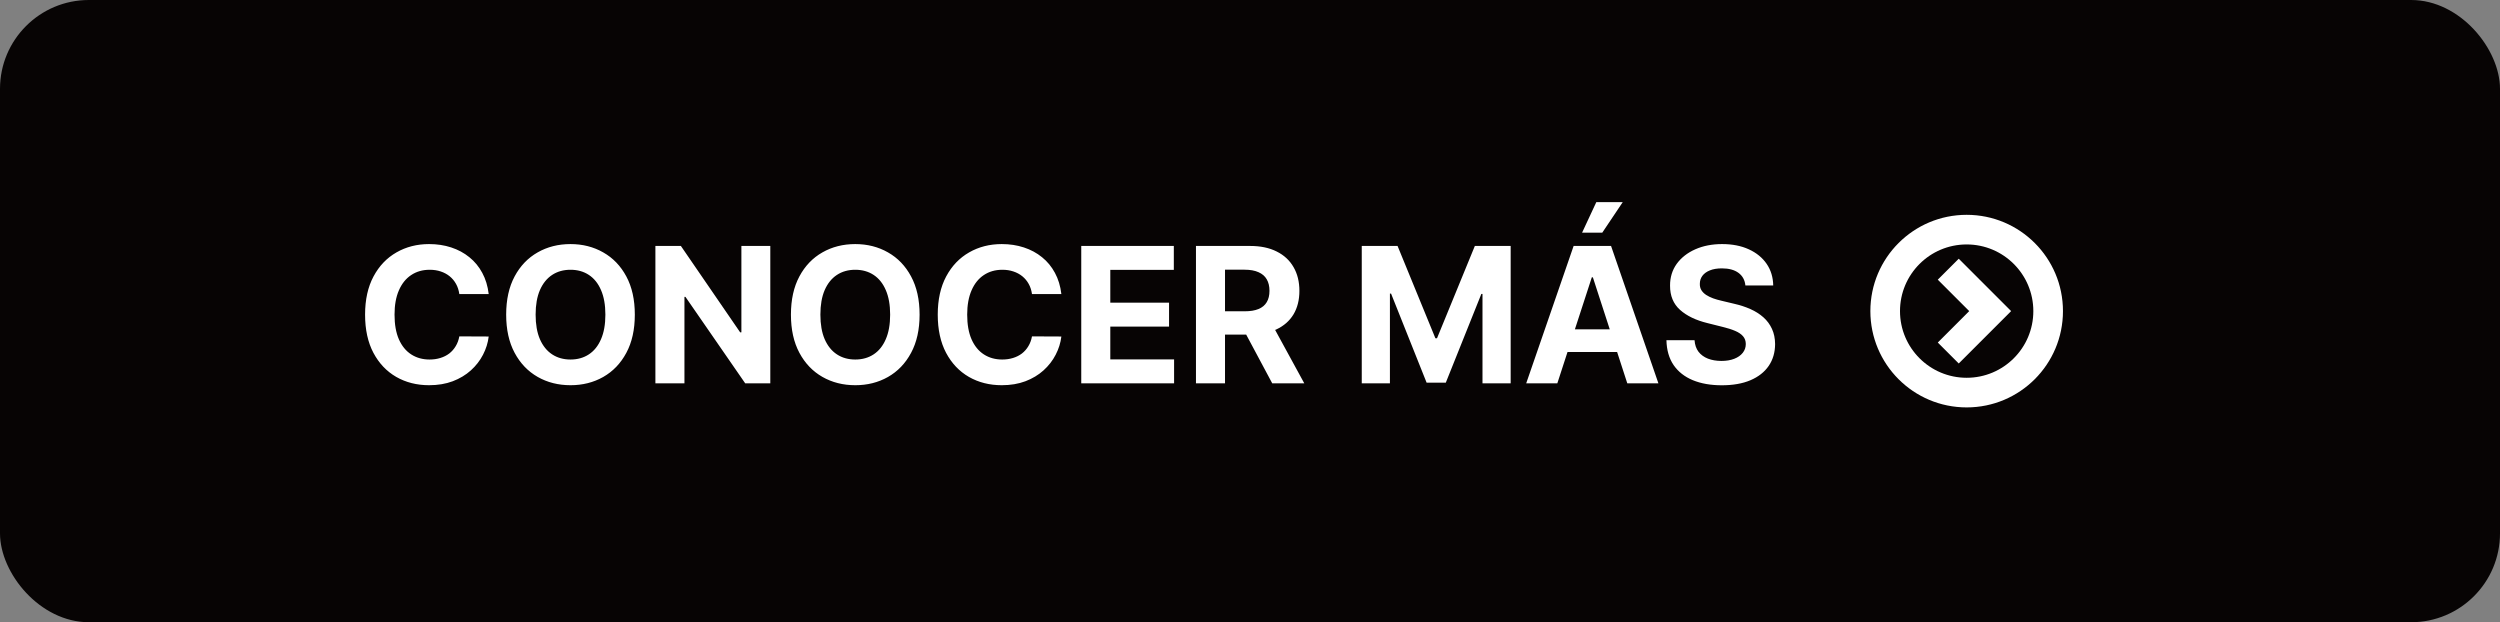<svg width="225" height="56" viewBox="0 0 225 56" fill="none" xmlns="http://www.w3.org/2000/svg">
<rect x="0" y="0" width="225" height="56" fill="#808080" stroke="none"/>
<rect width="225" height="56" rx="8" fill="#070404"/>
<path d="M43.983 26.465H41.339C41.291 26.123 41.192 25.819 41.043 25.553C40.894 25.284 40.703 25.054 40.47 24.865C40.236 24.676 39.967 24.531 39.661 24.43C39.359 24.33 39.031 24.279 38.677 24.279C38.037 24.279 37.48 24.438 37.005 24.756C36.53 25.07 36.161 25.529 35.9 26.133C35.638 26.733 35.508 27.461 35.508 28.318C35.508 29.2 35.638 29.94 35.9 30.54C36.166 31.139 36.536 31.592 37.011 31.898C37.486 32.204 38.035 32.357 38.659 32.357C39.009 32.357 39.333 32.311 39.631 32.218C39.932 32.126 40.2 31.991 40.434 31.814C40.667 31.633 40.86 31.413 41.013 31.155C41.17 30.898 41.279 30.604 41.339 30.274L43.983 30.286C43.915 30.854 43.744 31.401 43.47 31.928C43.2 32.452 42.836 32.92 42.377 33.335C41.923 33.745 41.379 34.071 40.748 34.313C40.12 34.55 39.409 34.669 38.617 34.669C37.514 34.669 36.528 34.419 35.658 33.92C34.793 33.421 34.109 32.699 33.606 31.753C33.107 30.807 32.857 29.662 32.857 28.318C32.857 26.97 33.111 25.823 33.618 24.877C34.125 23.931 34.813 23.211 35.682 22.716C36.552 22.217 37.53 21.967 38.617 21.967C39.333 21.967 39.997 22.068 40.609 22.269C41.224 22.47 41.77 22.764 42.245 23.151C42.72 23.533 43.106 24.002 43.404 24.557C43.706 25.113 43.899 25.748 43.983 26.465ZM57.134 28.318C57.134 29.666 56.879 30.813 56.368 31.759C55.861 32.705 55.168 33.427 54.291 33.926C53.417 34.422 52.435 34.669 51.345 34.669C50.246 34.669 49.26 34.419 48.387 33.92C47.513 33.421 46.823 32.699 46.316 31.753C45.809 30.807 45.555 29.662 45.555 28.318C45.555 26.97 45.809 25.823 46.316 24.877C46.823 23.931 47.513 23.211 48.387 22.716C49.26 22.217 50.246 21.967 51.345 21.967C52.435 21.967 53.417 22.217 54.291 22.716C55.168 23.211 55.861 23.931 56.368 24.877C56.879 25.823 57.134 26.97 57.134 28.318ZM54.484 28.318C54.484 27.445 54.353 26.708 54.092 26.109C53.834 25.509 53.47 25.054 52.999 24.744C52.528 24.434 51.977 24.279 51.345 24.279C50.713 24.279 50.162 24.434 49.691 24.744C49.22 25.054 48.854 25.509 48.592 26.109C48.334 26.708 48.206 27.445 48.206 28.318C48.206 29.192 48.334 29.928 48.592 30.528C48.854 31.127 49.22 31.582 49.691 31.892C50.162 32.202 50.713 32.357 51.345 32.357C51.977 32.357 52.528 32.202 52.999 31.892C53.47 31.582 53.834 31.127 54.092 30.528C54.353 29.928 54.484 29.192 54.484 28.318ZM69.327 22.136V34.5H67.069L61.69 26.718H61.6V34.5H58.986V22.136H61.28L66.616 29.912H66.725V22.136H69.327ZM82.763 28.318C82.763 29.666 82.507 30.813 81.996 31.759C81.489 32.705 80.797 33.427 79.92 33.926C79.046 34.422 78.064 34.669 76.974 34.669C75.875 34.669 74.889 34.419 74.016 33.92C73.142 33.421 72.452 32.699 71.945 31.753C71.438 30.807 71.184 29.662 71.184 28.318C71.184 26.97 71.438 25.823 71.945 24.877C72.452 23.931 73.142 23.211 74.016 22.716C74.889 22.217 75.875 21.967 76.974 21.967C78.064 21.967 79.046 22.217 79.92 22.716C80.797 23.211 81.489 23.931 81.996 24.877C82.507 25.823 82.763 26.97 82.763 28.318ZM80.113 28.318C80.113 27.445 79.982 26.708 79.721 26.109C79.463 25.509 79.099 25.054 78.628 24.744C78.157 24.434 77.606 24.279 76.974 24.279C76.342 24.279 75.79 24.434 75.32 24.744C74.849 25.054 74.483 25.509 74.221 26.109C73.963 26.708 73.835 27.445 73.835 28.318C73.835 29.192 73.963 29.928 74.221 30.528C74.483 31.127 74.849 31.582 75.32 31.892C75.79 32.202 76.342 32.357 76.974 32.357C77.606 32.357 78.157 32.202 78.628 31.892C79.099 31.582 79.463 31.127 79.721 30.528C79.982 29.928 80.113 29.192 80.113 28.318ZM95.523 26.465H92.879C92.831 26.123 92.732 25.819 92.583 25.553C92.434 25.284 92.243 25.054 92.01 24.865C91.776 24.676 91.507 24.531 91.201 24.43C90.899 24.33 90.571 24.279 90.217 24.279C89.577 24.279 89.019 24.438 88.544 24.756C88.07 25.07 87.701 25.529 87.44 26.133C87.178 26.733 87.047 27.461 87.047 28.318C87.047 29.2 87.178 29.94 87.44 30.54C87.705 31.139 88.076 31.592 88.55 31.898C89.025 32.204 89.575 32.357 90.199 32.357C90.549 32.357 90.873 32.311 91.171 32.218C91.472 32.126 91.74 31.991 91.974 31.814C92.207 31.633 92.4 31.413 92.553 31.155C92.71 30.898 92.819 30.604 92.879 30.274L95.523 30.286C95.455 30.854 95.284 31.401 95.01 31.928C94.74 32.452 94.376 32.92 93.917 33.335C93.463 33.745 92.919 34.071 92.287 34.313C91.66 34.55 90.949 34.669 90.156 34.669C89.054 34.669 88.068 34.419 87.198 33.92C86.333 33.421 85.649 32.699 85.146 31.753C84.647 30.807 84.397 29.662 84.397 28.318C84.397 26.97 84.651 25.823 85.158 24.877C85.665 23.931 86.353 23.211 87.222 22.716C88.092 22.217 89.07 21.967 90.156 21.967C90.873 21.967 91.537 22.068 92.148 22.269C92.764 22.47 93.31 22.764 93.785 23.151C94.26 23.533 94.646 24.002 94.944 24.557C95.246 25.113 95.439 25.748 95.523 26.465ZM97.313 34.5V22.136H105.644V24.291H99.927V27.238H105.215V29.393H99.927V32.345H105.668V34.5H97.313ZM107.637 34.5V22.136H112.515C113.448 22.136 114.245 22.303 114.905 22.637C115.569 22.967 116.074 23.436 116.421 24.044C116.771 24.648 116.946 25.358 116.946 26.175C116.946 26.996 116.769 27.702 116.415 28.294C116.06 28.882 115.547 29.332 114.875 29.646C114.207 29.96 113.398 30.117 112.448 30.117H109.182V28.016H112.026C112.525 28.016 112.939 27.948 113.269 27.811C113.599 27.674 113.845 27.469 114.006 27.195C114.171 26.922 114.253 26.582 114.253 26.175C114.253 25.765 114.171 25.418 114.006 25.137C113.845 24.855 113.597 24.642 113.263 24.497C112.933 24.348 112.517 24.273 112.014 24.273H110.251V34.5H107.637ZM114.314 28.874L117.386 34.5H114.501L111.494 28.874H114.314ZM122.558 22.136H125.781L129.186 30.443H129.331L132.736 22.136H135.96V34.5H133.424V26.453H133.322L130.122 34.44H128.395L125.196 26.423H125.093V34.5H122.558V22.136ZM140.159 34.5H137.358L141.626 22.136H144.995L149.257 34.5H146.456L143.359 24.962H143.262L140.159 34.5ZM139.984 29.64H146.601V31.681H139.984V29.64ZM142.387 20.941L143.667 18.194H146.045L144.204 20.941H142.387ZM157.085 25.692C157.037 25.205 156.829 24.827 156.463 24.557C156.097 24.288 155.6 24.153 154.972 24.153C154.545 24.153 154.185 24.213 153.891 24.334C153.598 24.451 153.372 24.613 153.215 24.823C153.062 25.032 152.986 25.27 152.986 25.535C152.978 25.756 153.024 25.95 153.125 26.115C153.229 26.28 153.372 26.423 153.553 26.543C153.734 26.66 153.944 26.763 154.181 26.851C154.419 26.936 154.672 27.008 154.942 27.069L156.053 27.334C156.592 27.455 157.087 27.616 157.538 27.817C157.988 28.018 158.379 28.266 158.709 28.56C159.039 28.854 159.294 29.2 159.476 29.598C159.661 29.996 159.755 30.453 159.759 30.968C159.755 31.725 159.562 32.381 159.18 32.936C158.801 33.488 158.254 33.916 157.538 34.222C156.825 34.524 155.966 34.675 154.96 34.675C153.962 34.675 153.093 34.522 152.352 34.216C151.615 33.91 151.04 33.458 150.625 32.858C150.215 32.254 150 31.508 149.979 30.618H152.509C152.537 31.033 152.656 31.379 152.865 31.657C153.078 31.93 153.362 32.138 153.716 32.278C154.075 32.415 154.479 32.484 154.93 32.484C155.372 32.484 155.757 32.419 156.083 32.291C156.413 32.162 156.668 31.983 156.849 31.753C157.031 31.524 157.121 31.26 157.121 30.962C157.121 30.685 157.039 30.451 156.874 30.262C156.713 30.073 156.475 29.912 156.161 29.779C155.851 29.646 155.471 29.526 155.02 29.417L153.674 29.079C152.632 28.825 151.809 28.429 151.205 27.89C150.601 27.35 150.301 26.624 150.305 25.71C150.301 24.962 150.501 24.308 150.903 23.748C151.31 23.189 151.867 22.752 152.575 22.438C153.284 22.124 154.089 21.967 154.99 21.967C155.908 21.967 156.709 22.124 157.393 22.438C158.081 22.752 158.616 23.189 158.999 23.748C159.381 24.308 159.578 24.956 159.59 25.692H157.085Z" fill="white"/>
<path d="M174.4 25.172L176.286 23.286L181 28L176.286 32.714L174.401 30.829L177.229 28L174.4 25.172Z" fill="white"/>
<path fill-rule="evenodd" clip-rule="evenodd" d="M177 19.334C181.787 19.334 185.667 23.214 185.667 28C185.667 32.787 181.787 36.667 177 36.667C172.214 36.667 168.333 32.787 168.333 28C168.333 23.214 172.214 19.334 177 19.334ZM177 22C180.314 22 183 24.686 183 28C183 31.314 180.314 34 177 34C173.686 34 171 31.314 171 28C171 24.686 173.686 22 177 22Z" fill="white"/>
</svg>
